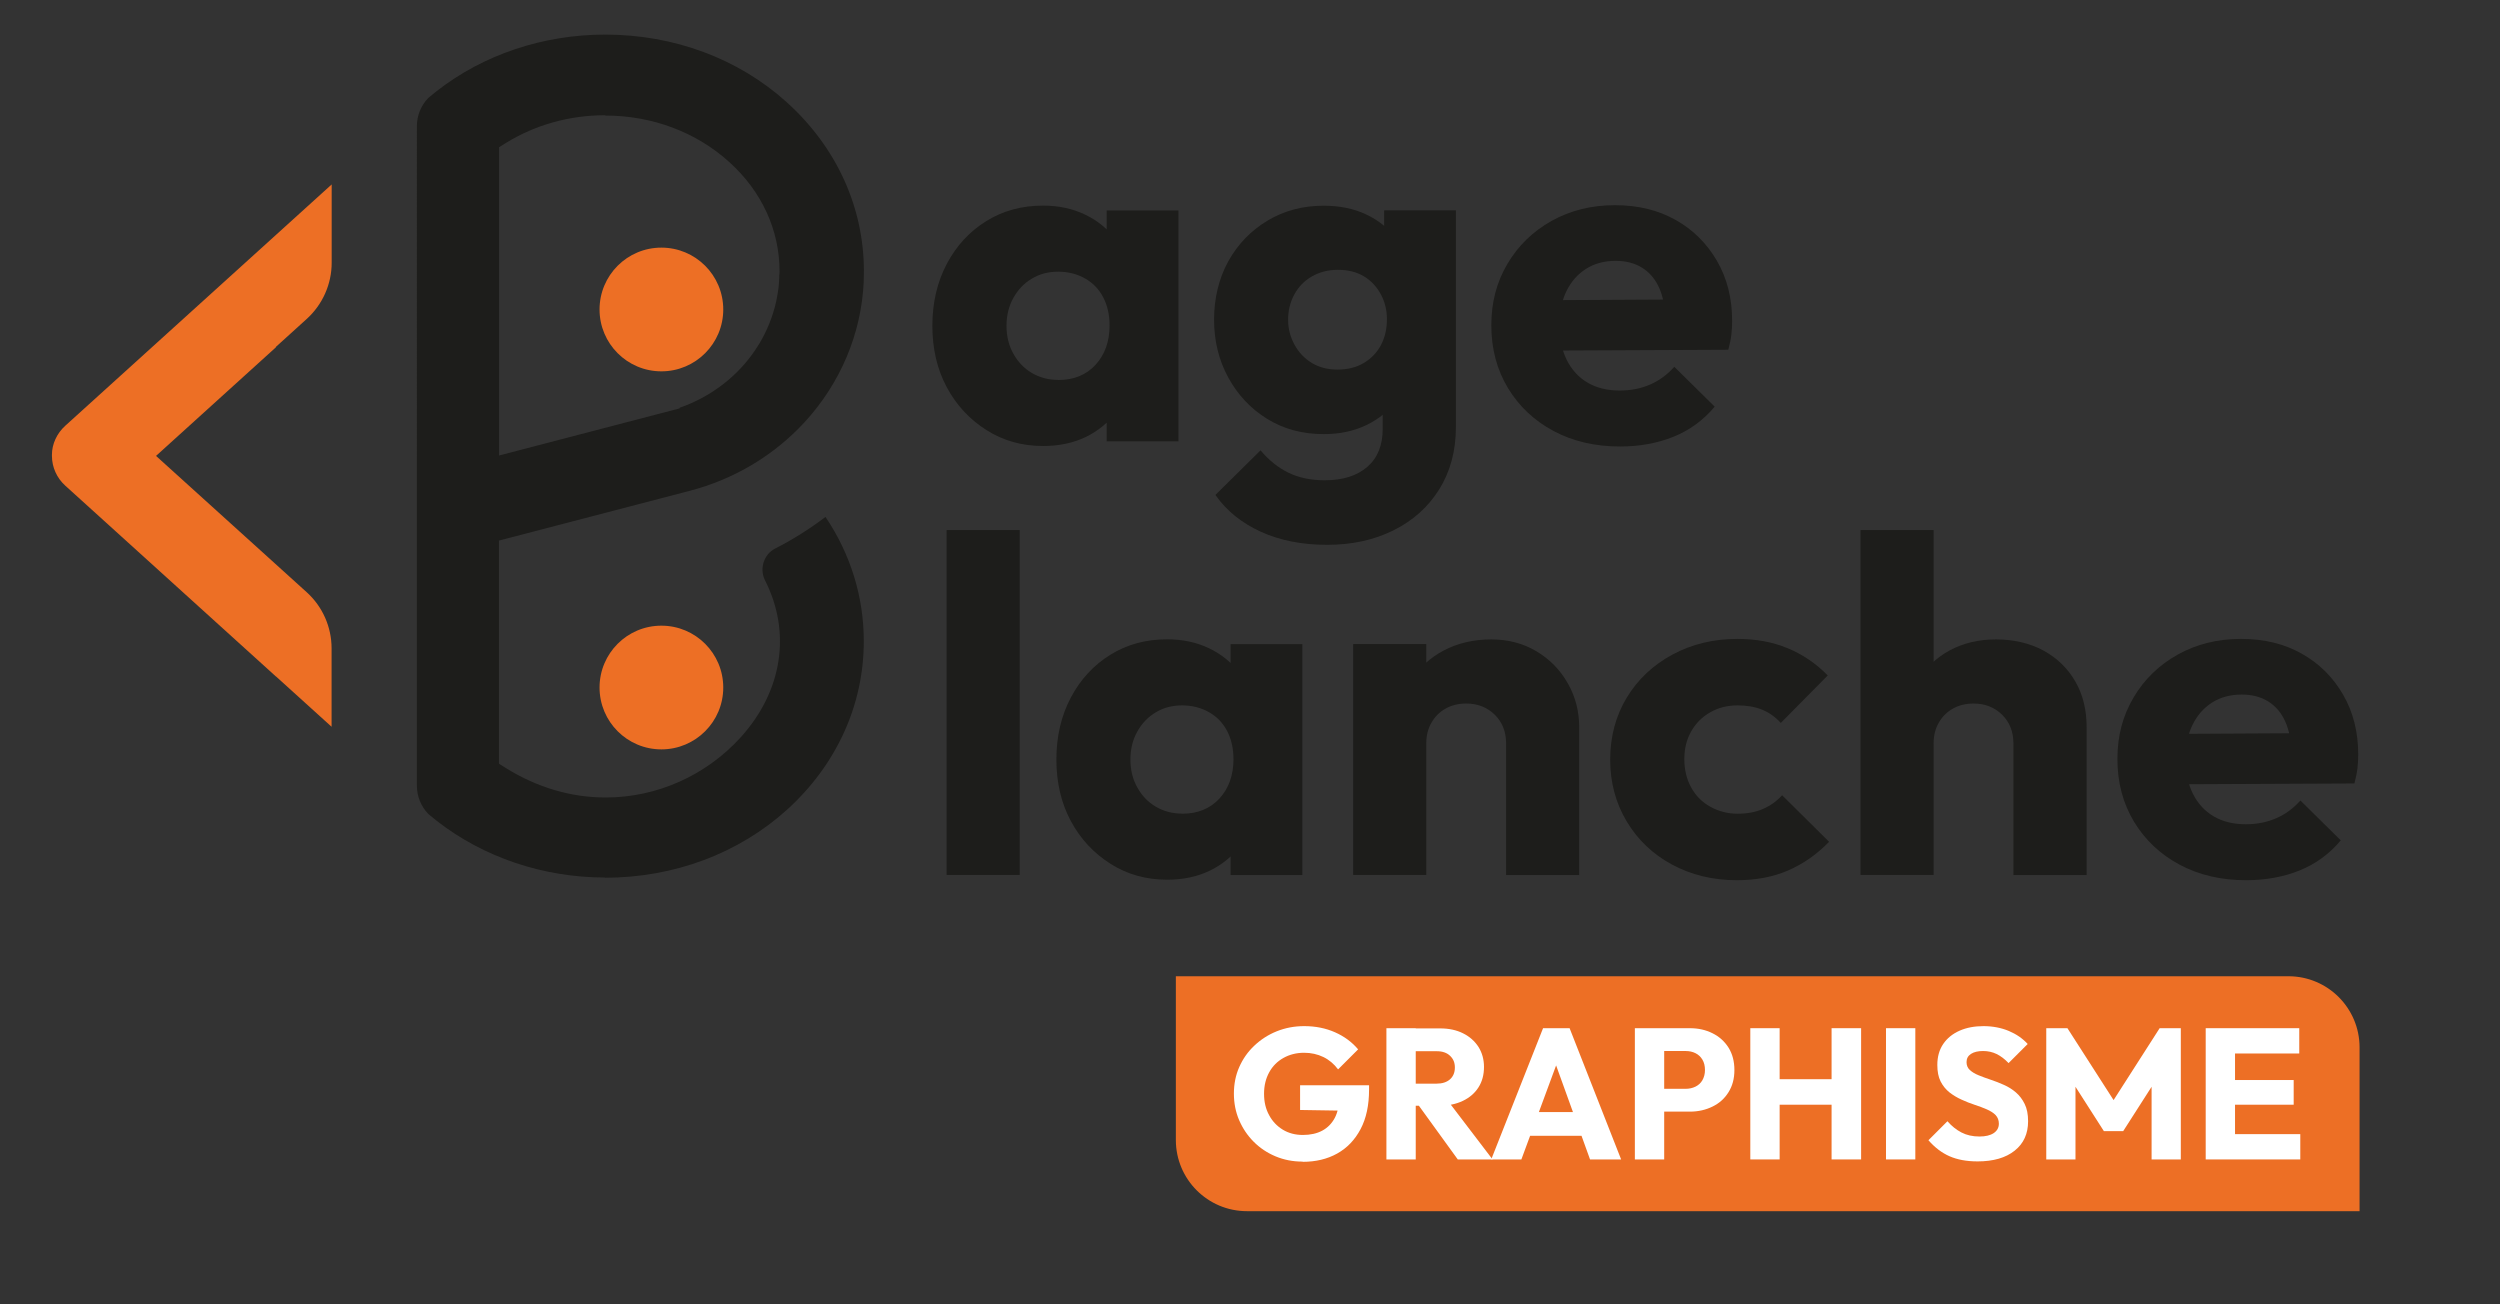 <?xml version="1.0" encoding="UTF-8"?><svg id="Calque_1" xmlns="http://www.w3.org/2000/svg" viewBox="0 0 242.1 126.28"><rect x="0" y="0" width="242.1" height="126.28" fill="#333333" stroke="none"/><circle cx="64.05" cy="29.97" r="5.99" fill="#ed6f25"/><circle cx="64.05" cy="66.58" r="5.99" fill="#ed6f25"/><path d="M26.73,65.48v.04L6.32,47.03c-.82-.74-1.29-1.79-1.29-2.88v-.13c0-1,.47-2.05,1.29-2.79l25.8-23.37v7.59c0,2.06-.88,4.04-2.41,5.43l-2.99,2.71v.04l-11.61,10.52,14.59,13.2c1.53,1.38,2.41,3.36,2.41,5.43v7.6l-5.39-4.88Z" fill="#ed6f25"/><path d="M101,43.19c-2.02,0-3.85-.51-5.47-1.54-1.63-1.03-2.91-2.41-3.84-4.14s-1.4-3.72-1.4-5.96.47-4.24,1.4-6,2.21-3.14,3.82-4.14c1.61-1,3.44-1.5,5.5-1.5,1.5,0,2.86.29,4.07.87,1.21.58,2.2,1.39,2.97,2.42.77,1.03,1.2,2.2,1.29,3.52v9.66c-.09,1.32-.51,2.49-1.26,3.52-.75,1.03-1.73,1.83-2.94,2.42-1.21.58-2.58.87-4.12.87ZM102.48,36.8c1.5,0,2.71-.49,3.61-1.47.9-.98,1.36-2.25,1.36-3.82,0-1.01-.2-1.91-.6-2.69-.4-.78-.98-1.4-1.75-1.84-.77-.44-1.64-.67-2.62-.67s-1.8.22-2.55.67c-.75.44-1.35,1.07-1.79,1.86-.45.8-.67,1.7-.67,2.71s.22,1.92.67,2.71c.44.8,1.04,1.42,1.79,1.86.75.44,1.6.67,2.55.67ZM107.17,42.73v-6.03l1.06-5.47-1.06-5.38v-5.47h6.95v22.36h-6.95Z" fill="#1d1d1b"/><path d="M128.19,42.04c-2.05,0-3.88-.49-5.47-1.47-1.59-.98-2.85-2.32-3.77-4s-1.38-3.56-1.38-5.61.46-4,1.38-5.66c.92-1.66,2.19-2.97,3.79-3.93,1.61-.97,3.43-1.45,5.45-1.45,1.53,0,2.91.28,4.12.85,1.21.57,2.19,1.37,2.94,2.39.75,1.03,1.17,2.22,1.26,3.57v8.51c-.09,1.32-.51,2.49-1.26,3.52-.75,1.03-1.73,1.83-2.94,2.41-1.21.58-2.58.87-4.12.87ZM128.51,52.76c-2.42,0-4.56-.42-6.42-1.27s-3.32-2.03-4.39-3.56l4.37-4.32c.8.95,1.69,1.67,2.69,2.16,1,.49,2.17.74,3.52.74,1.75,0,3.12-.43,4.12-1.29,1-.86,1.5-2.09,1.5-3.68v-5.66l1.2-4.88-1.06-4.88v-5.75h6.95v20.98c0,2.3-.54,4.31-1.61,6.03-1.07,1.72-2.55,3.04-4.44,3.98s-4.03,1.4-6.42,1.4ZM129.52,35.79c.98,0,1.83-.21,2.55-.64s1.27-1,1.66-1.73c.38-.72.58-1.56.58-2.51,0-.86-.19-1.66-.58-2.39s-.93-1.32-1.63-1.75c-.71-.43-1.55-.64-2.53-.64s-1.79.22-2.53.64c-.74.43-1.3,1.01-1.7,1.75-.4.74-.6,1.55-.6,2.44s.21,1.66.62,2.42c.41.75.97,1.34,1.68,1.77.71.43,1.53.64,2.48.64Z" fill="#1d1d1b"/><path d="M156.89,43.24c-2.42,0-4.57-.5-6.44-1.5-1.87-1-3.34-2.38-4.42-4.16-1.07-1.78-1.61-3.8-1.61-6.07s.52-4.19,1.56-5.96c1.04-1.76,2.47-3.15,4.28-4.16,1.81-1.01,3.85-1.52,6.12-1.52s4.2.48,5.89,1.43c1.69.95,3.02,2.27,4,3.96.98,1.69,1.47,3.62,1.47,5.8,0,.43-.02.87-.07,1.31-.05.45-.15.94-.3,1.5l-19.23.09v-4.88l16.19-.09-3.04,2.07c-.03-1.26-.23-2.31-.6-3.15-.37-.84-.91-1.5-1.63-1.96-.72-.46-1.59-.69-2.6-.69-1.1,0-2.06.26-2.88.78-.81.52-1.44,1.24-1.89,2.16s-.67,2.02-.67,3.31.24,2.41.71,3.36c.48.95,1.15,1.68,2.02,2.19s1.91.76,3.1.76c1.07,0,2.05-.19,2.94-.58.89-.38,1.67-.96,2.35-1.72l3.91,3.86c-1.1,1.32-2.44,2.29-4,2.92-1.56.63-3.3.94-5.2.94Z" fill="#1d1d1b"/><path d="M91.67,84.73v-33.4h7.08v33.4h-7.08Z" fill="#1d1d1b"/><path d="M113.01,85.19c-2.02,0-3.85-.51-5.47-1.54-1.63-1.03-2.91-2.41-3.84-4.14s-1.4-3.72-1.4-5.96.47-4.24,1.4-6,2.21-3.14,3.82-4.14c1.61-1,3.44-1.5,5.5-1.5,1.5,0,2.86.29,4.07.87,1.21.58,2.2,1.39,2.97,2.42.77,1.03,1.2,2.2,1.29,3.52v9.66c-.09,1.32-.51,2.49-1.26,3.52-.75,1.03-1.73,1.83-2.94,2.42-1.21.58-2.58.87-4.12.87ZM114.48,78.8c1.5,0,2.71-.49,3.61-1.47.9-.98,1.36-2.25,1.36-3.82,0-1.01-.2-1.91-.6-2.69-.4-.78-.98-1.4-1.75-1.84-.77-.44-1.64-.67-2.62-.67s-1.8.22-2.55.67c-.75.44-1.35,1.07-1.79,1.86-.45.8-.67,1.7-.67,2.71s.22,1.92.67,2.71c.44.8,1.04,1.42,1.79,1.86.75.44,1.6.67,2.55.67ZM119.17,84.73v-6.03l1.06-5.47-1.06-5.38v-5.47h6.95v22.36h-6.95Z" fill="#1d1d1b"/><path d="M131.04,84.73v-22.36h7.08v22.36h-7.08ZM145.85,84.73v-12.74c0-1.13-.37-2.06-1.1-2.78-.74-.72-1.66-1.08-2.76-1.08-.74,0-1.4.16-1.98.48-.58.32-1.04.77-1.38,1.36-.34.58-.51,1.26-.51,2.02l-2.71-1.33c0-1.75.39-3.28,1.17-4.6.78-1.32,1.85-2.34,3.22-3.06,1.36-.72,2.91-1.08,4.62-1.08,1.62,0,3.08.38,4.37,1.15s2.3,1.8,3.04,3.11c.74,1.3,1.1,2.72,1.1,4.25v14.31h-7.08Z" fill="#1d1d1b"/><path d="M168.21,85.24c-2.33,0-4.43-.51-6.3-1.52-1.87-1.01-3.33-2.41-4.39-4.19-1.06-1.78-1.59-3.77-1.59-5.98s.54-4.24,1.61-6c1.07-1.76,2.54-3.15,4.42-4.16,1.87-1.01,3.97-1.52,6.3-1.52,1.78,0,3.4.3,4.85.9,1.46.6,2.75,1.48,3.89,2.64l-4.55,4.6c-.52-.58-1.13-1.01-1.82-1.29-.69-.28-1.48-.41-2.37-.41-.98,0-1.86.22-2.64.67-.78.44-1.4,1.06-1.84,1.84-.45.78-.67,1.68-.67,2.69s.22,1.96.67,2.76c.44.8,1.06,1.42,1.86,1.86.8.44,1.67.67,2.62.67s1.74-.15,2.46-.46,1.34-.75,1.86-1.33l4.55,4.51c-1.2,1.23-2.52,2.15-3.98,2.78-1.46.63-3.11.94-4.95.94Z" fill="#1d1d1b"/><path d="M180.17,84.73v-33.4h7.08v33.4h-7.08ZM194.98,84.73v-12.74c0-1.13-.37-2.06-1.1-2.78-.74-.72-1.66-1.08-2.76-1.08-.74,0-1.4.16-1.98.48-.58.32-1.04.77-1.38,1.36-.34.58-.51,1.26-.51,2.02l-2.71-1.33c0-1.75.38-3.28,1.13-4.6.75-1.32,1.79-2.34,3.11-3.06,1.32-.72,2.82-1.08,4.51-1.08s3.28.36,4.6,1.08c1.32.72,2.35,1.72,3.08,2.99.74,1.27,1.1,2.75,1.1,4.44v14.31h-7.08Z" fill="#1d1d1b"/><path d="M217.52,85.24c-2.42,0-4.57-.5-6.44-1.5-1.87-1-3.34-2.38-4.42-4.16-1.07-1.78-1.61-3.8-1.61-6.07s.52-4.19,1.56-5.96c1.04-1.76,2.47-3.15,4.28-4.16,1.81-1.01,3.85-1.52,6.12-1.52s4.2.48,5.89,1.43c1.69.95,3.02,2.27,4,3.96.98,1.69,1.47,3.62,1.47,5.8,0,.43-.02.87-.07,1.31-.05.45-.15.94-.3,1.5l-19.23.09v-4.88l16.19-.09-3.04,2.07c-.03-1.26-.23-2.31-.6-3.15-.37-.84-.91-1.5-1.63-1.96-.72-.46-1.59-.69-2.6-.69-1.1,0-2.06.26-2.88.78-.81.52-1.44,1.24-1.89,2.16s-.67,2.02-.67,3.31.24,2.41.71,3.36c.48.95,1.15,1.68,2.02,2.19s1.91.76,3.1.76c1.07,0,2.05-.19,2.94-.58.89-.38,1.67-.96,2.35-1.72l3.91,3.86c-1.1,1.32-2.44,2.29-4,2.92-1.56.63-3.3.94-5.2.94Z" fill="#1d1d1b"/><path d="M58.6,84.98c-5.99,0-11.79-1.96-16.32-5.5-.27-.21-.54-.43-.81-.66-.71-.75-1.1-1.72-1.1-2.75V12.23c0-1.03.39-2,1.1-2.74.27-.23.54-.45.81-.66,4.52-3.54,10.32-5.48,16.33-5.48,6.66,0,12.91,2.33,17.59,6.56,4.8,4.34,7.45,10.14,7.46,16.32l-.02,1.11c-.24,4.99-2.25,9.76-5.71,13.53-2.98,3.24-6.85,5.55-11.17,6.67l-18.44,4.81v21.61l.67.42c3.05,1.89,6.31,2.85,9.67,2.85h0c4.95,0,9.72-2.13,13.08-5.84,4.03-4.46,4.91-10.14,2.34-15.2-.56-1.11-.11-2.52.99-3.07,1.71-.87,3.34-1.9,4.87-3.06,2.43,3.6,3.71,7.74,3.71,12.03,0,6.18-2.64,11.97-7.43,16.32-4.7,4.25-10.97,6.59-17.65,6.59ZM58.6,11.16c-3.45,0-6.76.93-9.6,2.68l-.67.42v29.85l17.48-4.56v-.06c2.81-.98,5.27-2.77,7-5.13.22-.3.42-.6.61-.91l.12-.18c.76-1.28,1.3-2.64,1.62-4.05.02-.09.03-.18.05-.26.08-.4.14-.74.18-1.08.04-.34.06-.68.07-1.02v-.15c.02-.15.03-.3.03-.45,0-3.97-1.72-7.72-4.85-10.55-3.21-2.92-7.49-4.52-12.03-4.52Z" fill="#1d1d1b"/><path d="M113.87,94.54h107.74c3.81,0,6.89,3.09,6.89,6.89v15.86h-107.74c-3.81,0-6.89-3.09-6.89-6.89v-15.86h0Z" fill="#ed6f25"/><path d="M126.14,112.49c-.94,0-1.81-.17-2.62-.51-.81-.34-1.51-.81-2.11-1.41-.6-.6-1.07-1.3-1.41-2.09-.34-.79-.51-1.65-.51-2.57s.17-1.8.52-2.58c.35-.79.83-1.48,1.46-2.07.62-.59,1.35-1.06,2.17-1.39s1.71-.5,2.66-.5c1.09,0,2.09.2,2.99.6.9.4,1.64.95,2.23,1.65l-1.94,1.94c-.4-.53-.87-.93-1.43-1.2-.56-.27-1.18-.41-1.86-.41-.74,0-1.41.17-2,.5s-1.05.79-1.38,1.39-.5,1.29-.5,2.08.16,1.47.49,2.07c.32.6.77,1.07,1.33,1.41.56.34,1.21.51,1.94.51s1.36-.14,1.88-.42c.52-.28.92-.69,1.21-1.23.28-.54.42-1.19.42-1.94l1.89,1.26-5.67-.09v-2.39h6.68v.41c0,1.51-.27,2.79-.82,3.83s-1.3,1.83-2.27,2.37-2.08.8-3.34.8Z" fill="#fff"/><path d="M134.26,112.28v-12.71h2.84v12.71h-2.84ZM136.44,107.06v-2.12h2.68c.55,0,.98-.14,1.3-.42.31-.28.47-.66.47-1.14s-.15-.83-.46-1.13-.74-.45-1.29-.45h-2.7v-2.21h3.02c.85,0,1.6.16,2.23.48.64.32,1.13.76,1.49,1.32.35.56.53,1.21.53,1.93,0,.77-.18,1.43-.54,1.99-.36.56-.86.99-1.51,1.3-.65.31-1.41.47-2.29.47h-2.93ZM141.17,112.28l-3.96-5.47,2.61-.72,4.72,6.19h-3.37Z" fill="#fff"/><path d="M144.41,112.28l5.02-12.71h2.57l4.99,12.71h-3.01l-3.8-10.53h1.04l-3.89,10.53h-2.93ZM147.29,109.99v-2.3h6.91v2.3h-6.91Z" fill="#fff"/><path d="M158.32,112.28v-12.71h2.84v12.71h-2.84ZM160.5,107.65v-2.21h2.74c.35,0,.66-.07.95-.21.28-.14.51-.34.67-.62s.25-.61.25-.99-.08-.73-.25-1.01-.39-.48-.67-.62c-.28-.14-.6-.21-.95-.21h-2.74v-2.21h3.15c.8,0,1.53.16,2.19.49.65.32,1.17.79,1.55,1.39.38.61.57,1.33.57,2.17s-.19,1.54-.57,2.15c-.38.61-.89,1.07-1.55,1.39-.65.32-1.38.49-2.19.49h-3.15Z" fill="#fff"/><path d="M169.5,112.28v-12.71h2.84v12.71h-2.84ZM171.21,106.98v-2.47h7.09v2.47h-7.09ZM177.37,112.28v-12.71h2.86v12.71h-2.86Z" fill="#fff"/><path d="M182.64,112.28v-12.71h2.84v12.71h-2.84Z" fill="#fff"/><path d="M191.5,112.47c-1.06,0-1.96-.17-2.71-.5s-1.43-.85-2.04-1.55l1.84-1.84c.41.47.86.83,1.36,1.09.5.26,1.08.39,1.74.39.59,0,1.05-.11,1.38-.33s.5-.53.5-.91c0-.34-.11-.61-.31-.83-.21-.22-.5-.4-.86-.56s-.75-.3-1.17-.44c-.42-.14-.84-.3-1.27-.5-.43-.19-.82-.43-1.17-.7-.35-.28-.64-.63-.86-1.06s-.32-.97-.32-1.6c0-.79.19-1.47.57-2.03.38-.56.91-.99,1.59-1.29s1.46-.44,2.32-.44,1.72.16,2.45.47c.73.31,1.34.73,1.82,1.26l-1.85,1.85c-.38-.4-.77-.69-1.16-.88-.39-.19-.83-.29-1.31-.29s-.88.09-1.17.28c-.29.19-.43.45-.43.8,0,.31.11.57.32.76.22.2.5.37.85.51.35.14.74.29,1.17.43.43.14.85.31,1.28.5.43.19.81.43,1.16.73.35.3.63.67.85,1.12.22.44.33,1,.33,1.67,0,1.21-.43,2.16-1.3,2.85-.86.69-2.06,1.04-3.6,1.04Z" fill="#fff"/><path d="M198.16,112.28v-12.71h2.05l5,7.79h-1.06l4.99-7.79h2.05v12.71h-2.83v-7.94l.49.14-3.24,5.06h-1.87l-3.24-5.06.49-.14v7.94h-2.83Z" fill="#fff"/><path d="M213.6,112.28v-12.71h2.84v12.71h-2.84ZM215.78,102.02v-2.45h6.88v2.45h-6.88ZM215.78,106.98v-2.39h6.34v2.39h-6.34ZM215.78,112.28v-2.45h6.98v2.45h-6.98Z" fill="#fff"/></svg>
